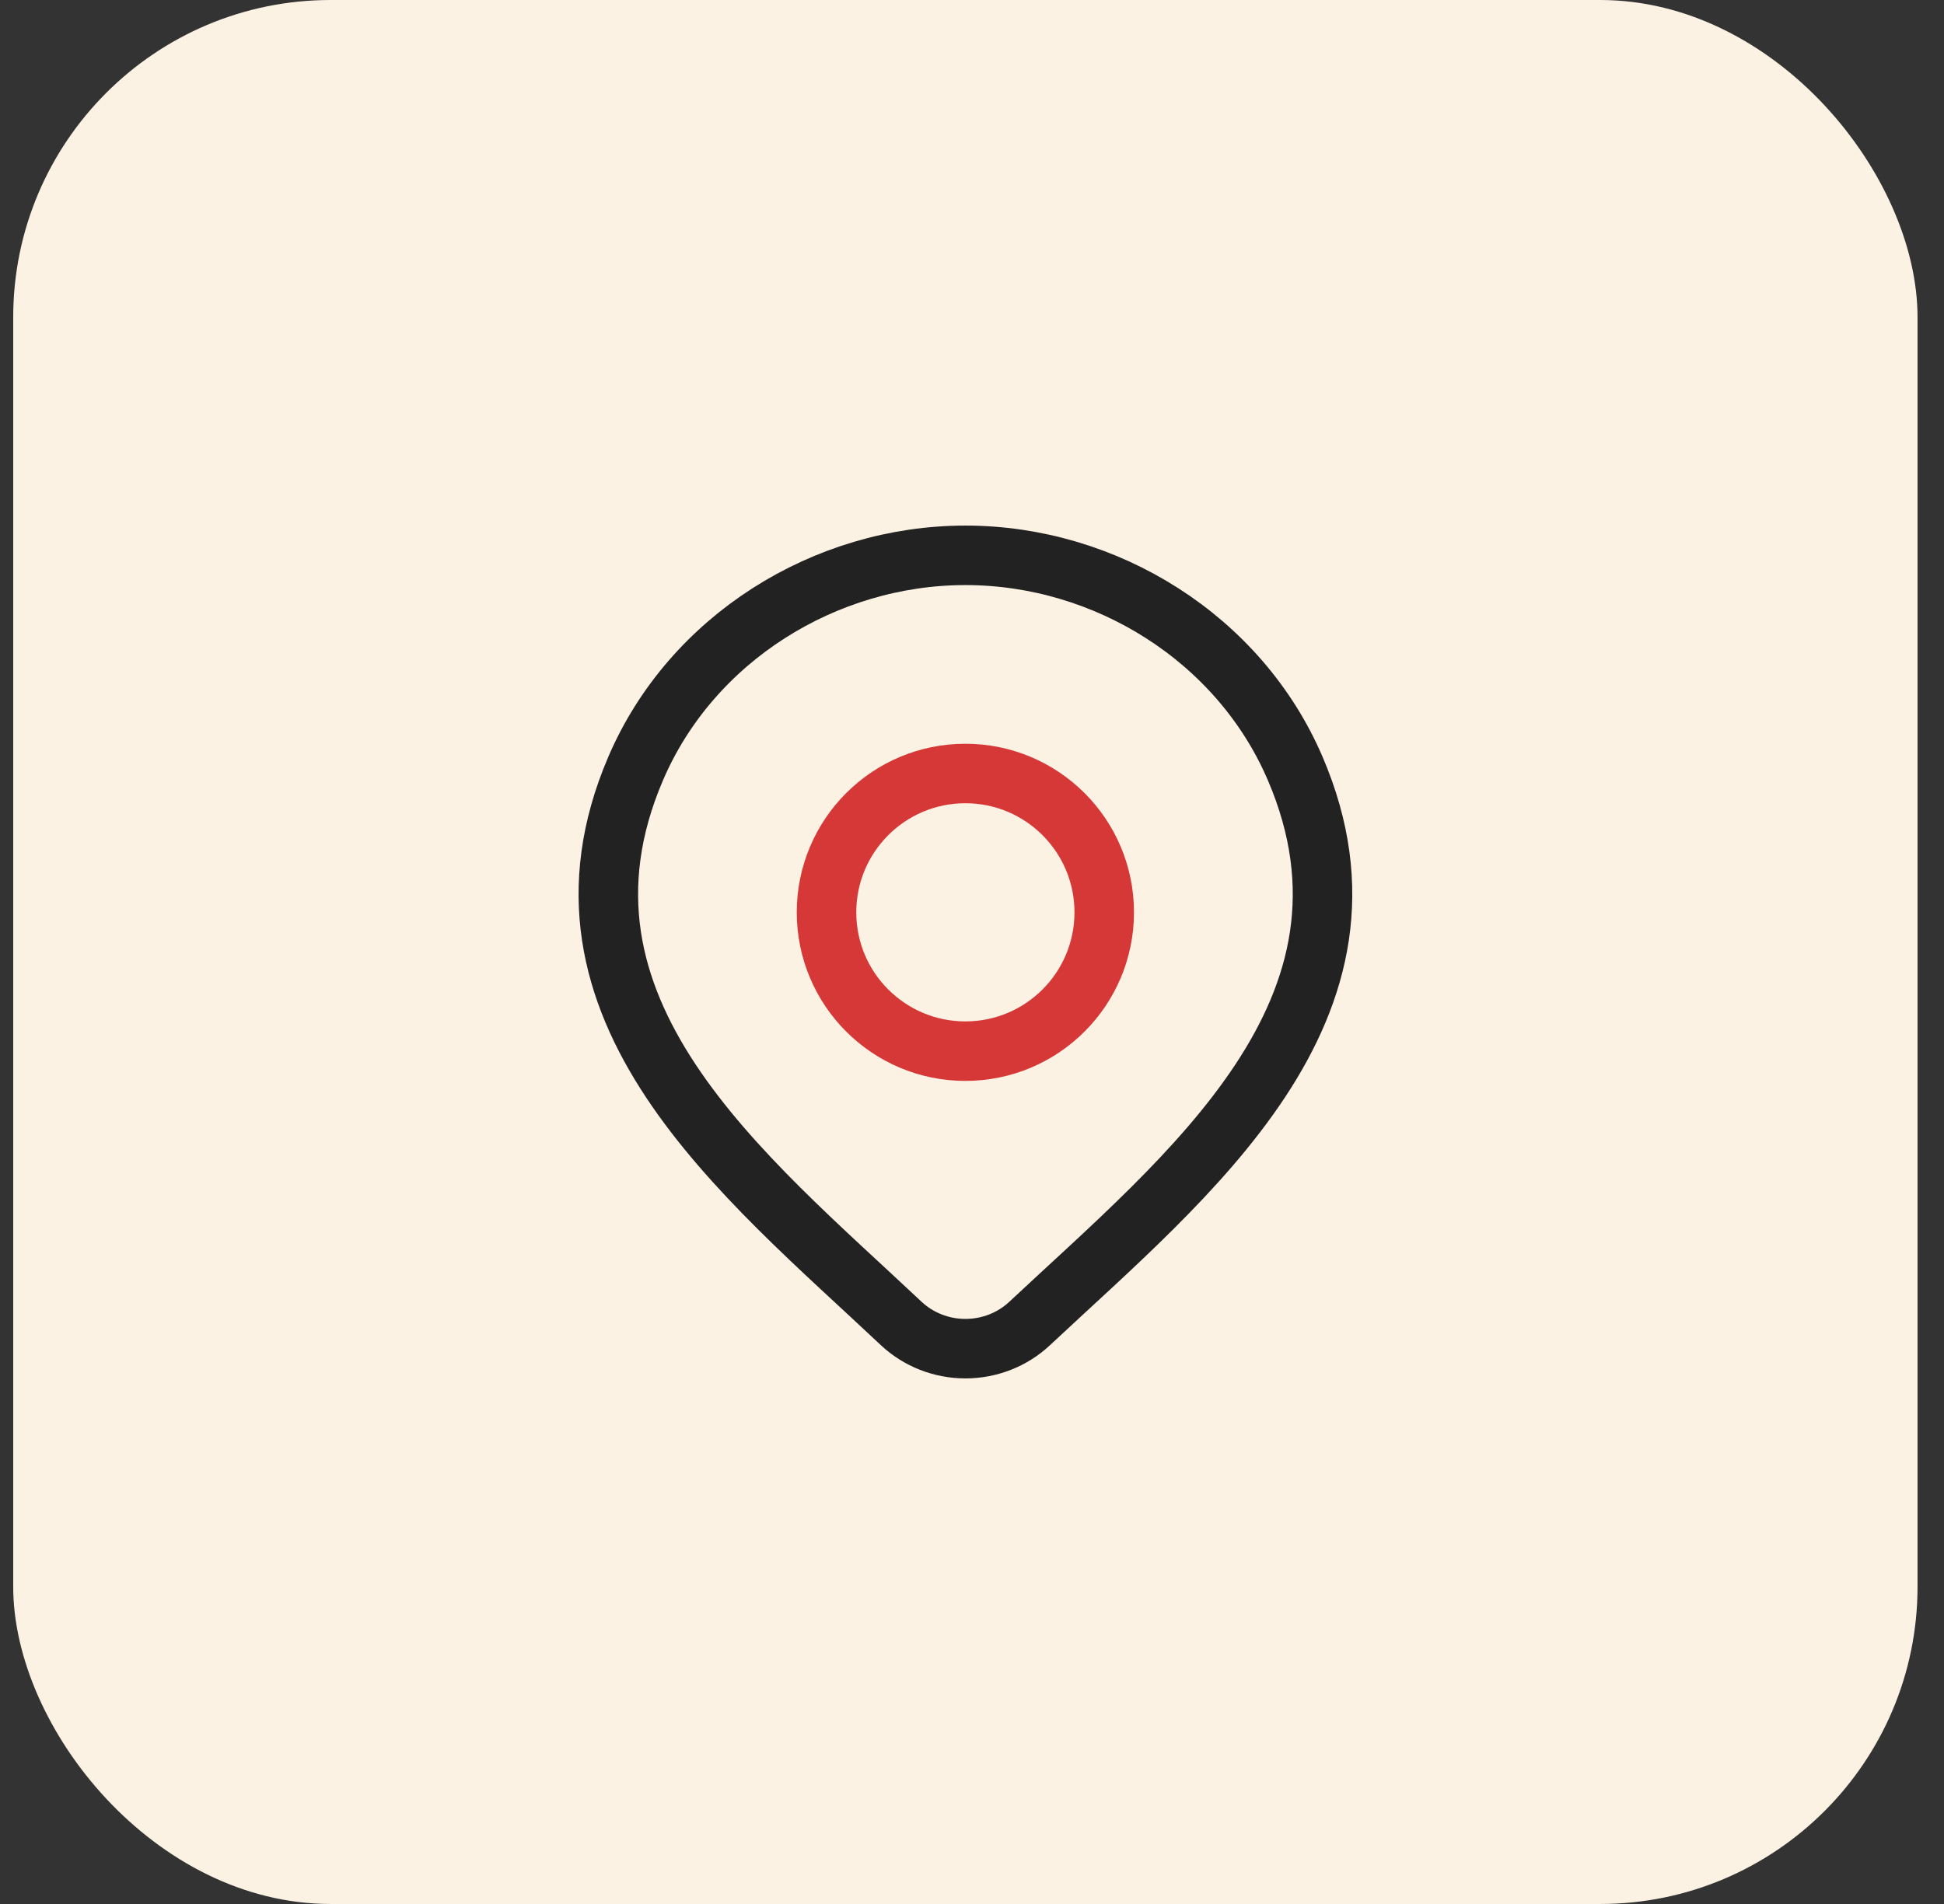 <svg width="49" height="48" viewBox="0 0 49 48" fill="none" xmlns="http://www.w3.org/2000/svg">
<rect x="0" y="0" width="49" height="48" fill="#333333" stroke="none"/>
<rect x="0.333" width="48" height="48" rx="8" fill="#FCF2E3"/>
<path d="M25.951 33.367C25.517 33.773 24.938 34 24.334 34C23.731 34 23.152 33.773 22.718 33.367C18.746 29.626 13.424 25.447 16.02 19.38C17.423 16.099 20.792 14 24.334 14C27.877 14 31.246 16.099 32.649 19.38C35.242 25.439 29.932 29.639 25.951 33.367Z" stroke="#222222" stroke-width="1.5"/>
<path d="M27.833 23C27.833 24.933 26.266 26.5 24.333 26.5C22.4 26.5 20.833 24.933 20.833 23C20.833 21.067 22.4 19.5 24.333 19.5C26.266 19.5 27.833 21.067 27.833 23Z" stroke="#D63838" stroke-width="1.5"/>
</svg>
